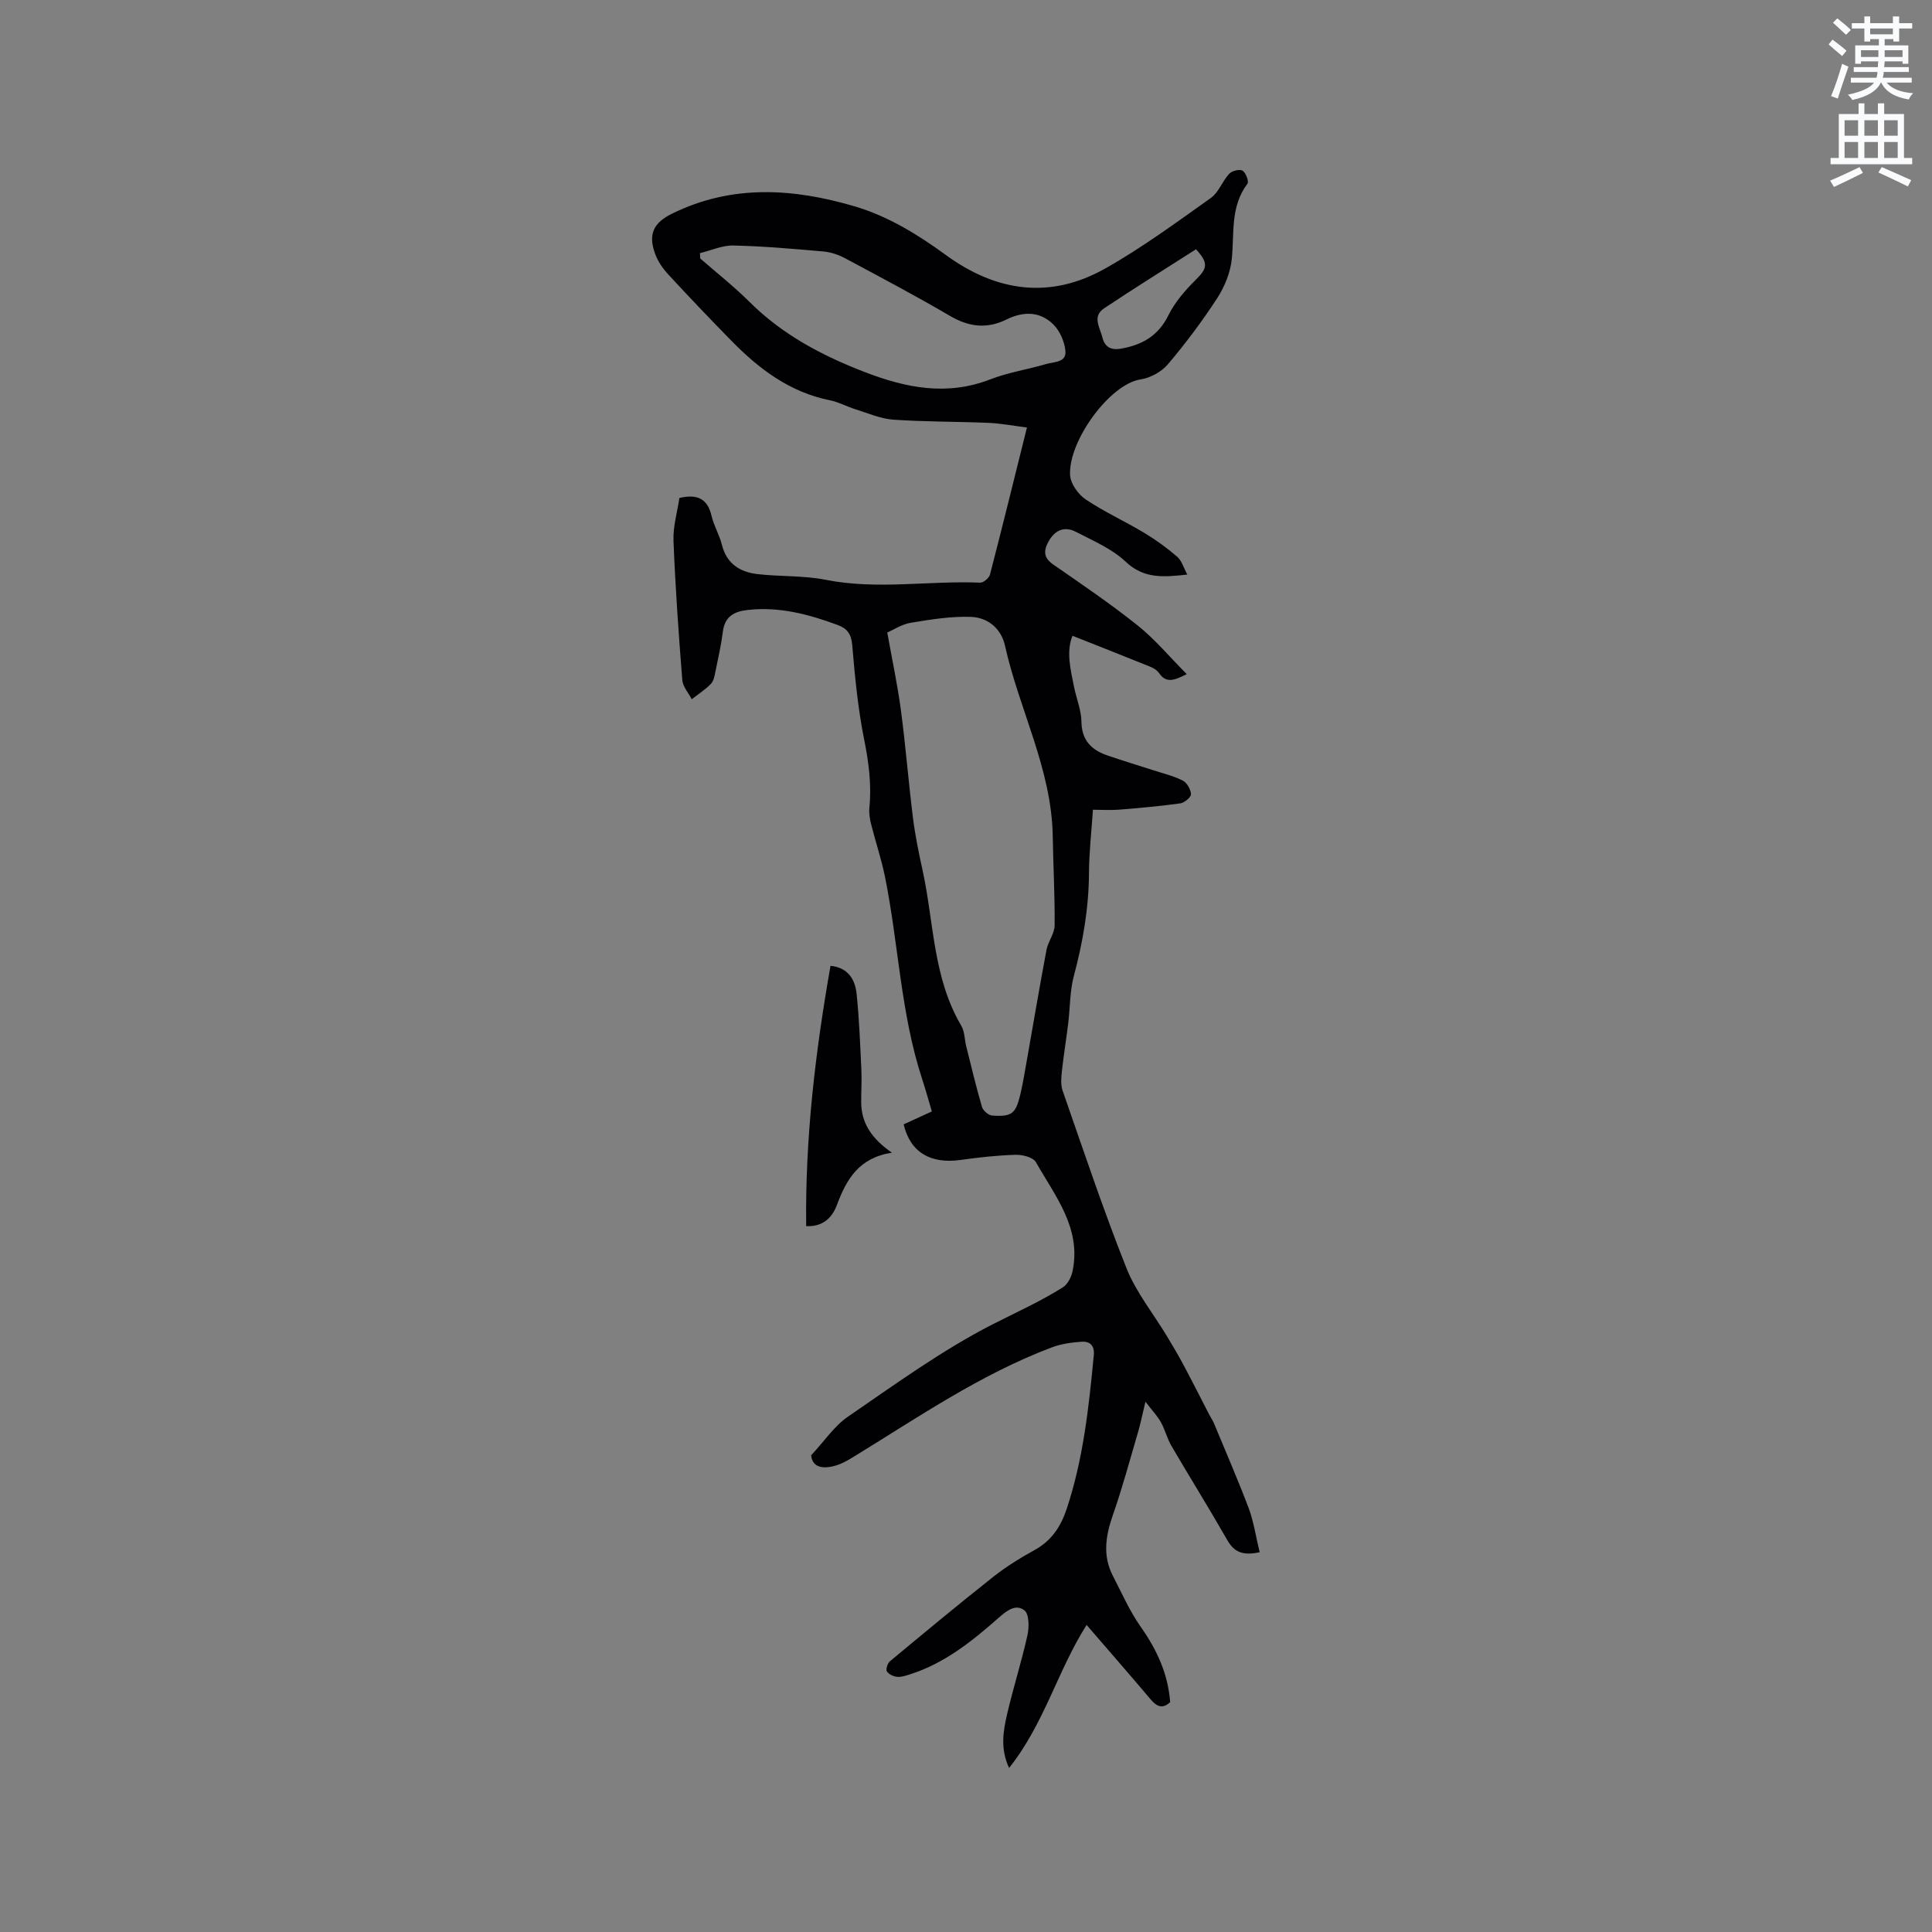 <svg enable-background="new 0 0 400 400" viewBox="0 0 400 400" xmlns="http://www.w3.org/2000/svg"><rect x="0" y="0" width="400" height="400" fill="#808080" stroke="none"/><path d="m378.6 9.2.8-1c.9.7 1.9 1.4 2.9 2.3l-.9 1.1c-1.1-.9-2-1.7-2.8-2.4zm.5 10.7c.9-2.1 1.6-4.3 2.3-6.7.4.2.8.4 1.3.6-.7 2.1-1.5 4.3-2.2 6.6zm.4-15.2.9-.9c1 .8 2 1.6 2.8 2.4l-1 1c-1-.9-1.9-1.8-2.7-2.5zm12.5-1.3h1.2v1.4h2.7v1.1h-2.7v2.7h-1.2v-.5h-1.8v1.3h4.9v3.8h-1.2v-.5h-3.7c0 .4-.1.9-.1 1.2h5.1v1h-5.2c0 .5-.1.9-.2 1.2h6v1h-5.2c1.1 1.3 2.9 2 5.5 2.2-.4.4-.7.8-.9 1.3-2.9-.5-4.8-1.6-5.7-3.5h-.1c-.8 1.7-2.7 2.9-5.9 3.6-.2-.4-.6-.8-.9-1.1 2.8-.6 4.6-1.4 5.4-2.5h-4.8v-1h5.3c.1-.3.2-.7.2-1.2h-4.9v-1h5c0-.4 0-.8.1-1.2h-3.6v.5h-1.2v-3.8h4.9v-1.3h-1.8v.5h-1.2v-2.7h-2.6v-1.1h2.6v-1.4h1.2v1.4h4.7v-1.4zm-6.7 8.4h3.6c0-.4 0-.9 0-1.4h-3.6zm1.9-4.7h4.7v-1.2h-4.7zm6.7 3.3h-3.7v1.4h3.7z" fill="#fafbfc"/><path d="m384.7 21.4h1.3v2.2h2.8v-2.2h1.3v2.2h4.1v9.1h1.7v1.3h-16.9v-1.3h1.7v-9.1h4.1v-2.2zm.3 13.2.7 1.2c-1.8.9-3.8 1.9-6 2.9-.2-.4-.5-.8-.8-1.3 2.4-1 4.4-2 6.1-2.8zm-3.1-6.5h2.8v-3.2h-2.8zm0 4.6h2.8v-3.3h-2.8zm4.1-4.6h2.8v-3.2h-2.8zm0 4.6h2.8v-3.3h-2.8zm3.6 1.9c2.1.9 4.1 1.8 6.1 2.7l-.7 1.3c-2.2-1.1-4.2-2-6.1-2.9zm3.3-9.7h-2.8v3.2h2.8zm-2.8 7.8h2.8v-3.3h-2.8z" fill="#fafbfc"/><g fill="#010104"><path d="m260.8 321.37c-3.76.83-5.41-.23-6.75-2.59-3.73-6.53-7.72-12.92-11.51-19.41-.9-1.53-1.32-3.34-2.18-4.9-.7-1.27-1.74-2.35-3.21-4.26-.67 2.79-1.01 4.51-1.5 6.19-1.7 5.77-3.26 11.6-5.24 17.27-1.5 4.29-2.16 8.42 0 12.59 1.84 3.56 3.47 7.29 5.76 10.55 3.32 4.71 5.65 9.67 6.1 15.6-1.54 1.44-2.74.98-4.06-.59-4.3-5.1-8.7-10.12-13.24-15.39-6.01 9.44-8.77 20.49-16.05 29.61-1.87-4.04-1.21-7.67-.4-11.18 1.27-5.46 2.98-10.82 4.2-16.29.37-1.66.36-4.39-.62-5.16-1.87-1.46-3.8.18-5.48 1.66-5.42 4.77-11.05 9.27-18.08 11.54-.9.29-1.87.64-2.77.56-.77-.06-1.77-.52-2.15-1.13-.26-.42.13-1.67.62-2.08 7.09-5.89 14.18-11.79 21.41-17.5 2.65-2.09 5.56-3.9 8.53-5.53 3.51-1.92 5.45-4.87 6.66-8.51 3.44-10.34 4.59-21.08 5.62-31.84.19-1.98-.8-2.9-2.5-2.79-2.06.14-4.21.43-6.13 1.15-14.89 5.6-27.92 14.62-41.37 22.84-1.07.65-2.21 1.29-3.4 1.64-2.67.78-4.87.44-5.12-2.12 2.76-2.95 4.77-6.03 7.57-7.96 9.78-6.7 19.45-13.75 29.96-19.13 4.87-2.49 9.95-4.75 14.61-7.7 1-.64 1.75-2.17 2-3.41 1.81-8.91-3.66-15.5-7.61-22.49-.57-1.01-2.78-1.56-4.21-1.52-3.79.11-7.59.53-11.35 1.06-6.29.88-10.44-1.58-11.82-7.36 1.87-.86 3.76-1.73 5.84-2.68-.7-2.35-1.31-4.58-2.03-6.77-4.44-13.59-4.86-27.91-7.67-41.8-.75-3.69-1.97-7.29-2.89-10.96-.28-1.1-.45-2.29-.34-3.4.47-4.79-.15-9.42-1.1-14.15-1.29-6.41-1.9-12.98-2.46-19.5-.2-2.3-1.04-3.41-3.06-4.15-6.01-2.22-12.09-3.83-18.61-3.09-2.85.32-4.71 1.38-5.11 4.49-.35 2.73-.95 5.42-1.51 8.12-.19.92-.35 2.04-.94 2.66-1.17 1.22-2.65 2.16-3.99 3.21-.68-1.32-1.85-2.61-1.96-3.98-.76-9.59-1.44-19.19-1.82-28.8-.12-2.99.8-6.01 1.22-8.89 3.77-.88 5.84.19 6.66 3.71.48 2.04 1.63 3.93 2.14 5.97.96 3.89 3.69 5.64 7.28 6.07 4.71.56 9.57.27 14.19 1.19 10.68 2.12 21.36.15 32.02.59.67.03 1.84-.97 2.02-1.69 2.58-9.93 5.02-19.89 7.65-30.43-2.81-.35-5.37-.85-7.95-.96-6.56-.28-13.15-.21-19.69-.66-2.64-.18-5.22-1.33-7.8-2.13-1.8-.56-3.51-1.51-5.34-1.88-8.28-1.66-14.64-6.44-20.36-12.28-4.45-4.54-8.85-9.14-13.16-13.82-1.12-1.21-2.13-2.7-2.69-4.24-1.48-4.08-.32-6.42 3.52-8.31 12.39-6.09 25.06-5.26 37.79-1.51 6.95 2.05 13.09 5.85 18.88 10.07 10.52 7.66 21.6 9.21 32.99 2.81 7.62-4.29 14.73-9.54 21.88-14.61 1.63-1.16 2.38-3.49 3.81-5.02.57-.61 2.17-1 2.77-.63.67.42 1.34 2.25 1 2.7-3.58 4.73-2.7 10.23-3.24 15.55-.28 2.8-1.47 5.75-3.01 8.13-3.1 4.77-6.54 9.36-10.22 13.7-1.32 1.56-3.63 2.83-5.64 3.13-6.35.93-15 12.74-14.61 19.83.1 1.76 1.67 3.97 3.22 5.01 3.84 2.59 8.12 4.52 12.1 6.91 2.42 1.45 4.73 3.13 6.86 4.97.94.81 1.31 2.26 2.09 3.69-4.89.52-8.95.94-12.77-2.67-2.84-2.68-6.72-4.33-10.28-6.17-2.47-1.28-4.48-.3-5.77 2.15-.97 1.84-.89 3.25 1.04 4.59 5.92 4.11 11.9 8.16 17.52 12.65 3.57 2.85 6.55 6.45 10.14 10.06-2.69 1.38-4.3 1.89-5.73-.22-.39-.57-1.11-1.02-1.77-1.29-5.33-2.16-10.68-4.26-16.15-6.43-1.33 3.23-.42 6.96.34 10.68.49 2.38 1.48 4.75 1.51 7.13.06 3.84 2.07 5.82 5.33 6.95 3.1 1.07 6.24 2.01 9.35 3.02 2.11.69 4.32 1.2 6.28 2.19.88.44 1.68 1.84 1.72 2.84.02.62-1.37 1.77-2.23 1.89-4.19.59-8.41.95-12.63 1.3-1.68.14-3.38.02-5.44.02-.3 4.55-.8 8.84-.82 13.14-.04 7.27-1.27 14.3-3.14 21.31-.83 3.12-.76 6.48-1.15 9.72-.41 3.34-.96 6.66-1.32 10-.14 1.31-.27 2.78.15 3.98 4.29 12.29 8.41 24.66 13.22 36.75 2 5.03 5.58 9.43 8.41 14.14 1.24 2.05 2.46 4.12 3.58 6.24 1.77 3.32 3.46 6.69 5.19 10.03.29.56.66 1.08.91 1.66 2.47 5.94 5.04 11.85 7.31 17.87 1 2.84 1.43 5.84 2.18 8.88zm-77.1-190.42c1.03 5.78 2.14 10.93 2.83 16.13.98 7.42 1.57 14.9 2.5 22.33.46 3.66 1.22 7.3 2.01 10.91 2.33 10.75 2.12 22.12 7.97 32.02.72 1.21.68 2.86 1.04 4.3 1.05 4.19 2.05 8.4 3.26 12.54.22.76 1.33 1.72 2.09 1.78 4.07.3 4.9-.37 5.85-4.38.53-2.26.91-4.56 1.31-6.85 1.37-7.7 2.66-15.41 4.11-23.09.33-1.73 1.67-3.37 1.68-5.05.06-6.13-.29-12.26-.39-18.4-.21-13.95-6.95-26.26-9.89-39.52-.8-3.59-3.59-5.83-7.04-5.95-4.14-.15-8.35.54-12.47 1.22-1.86.31-3.59 1.47-4.86 2.01zm-38.78-78.54c.02.37.04.73.05 1.1 3.41 2.98 6.99 5.79 10.19 8.98 6.83 6.8 15.03 11.14 23.93 14.56 8.55 3.29 16.97 4.96 25.91 1.5 3.73-1.44 7.76-2.06 11.62-3.19 1.6-.47 4.21-.28 3.96-2.74-.19-1.9-1.14-4.1-2.48-5.43-2.76-2.76-6.24-2.76-9.7-1.05-4.06 2.01-7.8 1.56-11.72-.74-7.12-4.17-14.42-8.03-21.7-11.92-1.36-.73-2.94-1.27-4.47-1.41-6.22-.55-12.45-1.1-18.69-1.24-2.27-.05-4.59 1.02-6.9 1.58zm102.7-.8c-6.47 4.14-12.84 8.09-19.06 12.25-2.49 1.66-.81 4.01-.31 6.03.47 1.9 1.71 2.66 3.8 2.3 4.43-.77 7.76-2.65 9.87-6.94 1.36-2.75 3.52-5.21 5.73-7.4 2.32-2.31 2.59-3.38-.03-6.24z"/><path d="m184.66 238.65c-6.86 1.05-9.44 5.57-11.39 10.84-1.01 2.72-3.03 4.55-6.36 4.36-.22-18.17 1.89-36.04 5.04-53.89 3.64.37 5.09 2.82 5.4 5.8.55 5.25.74 10.54.99 15.82.1 2.22-.05 4.44-.04 6.66.03 4.34 2.21 7.53 6.36 10.41z"/></g></svg>